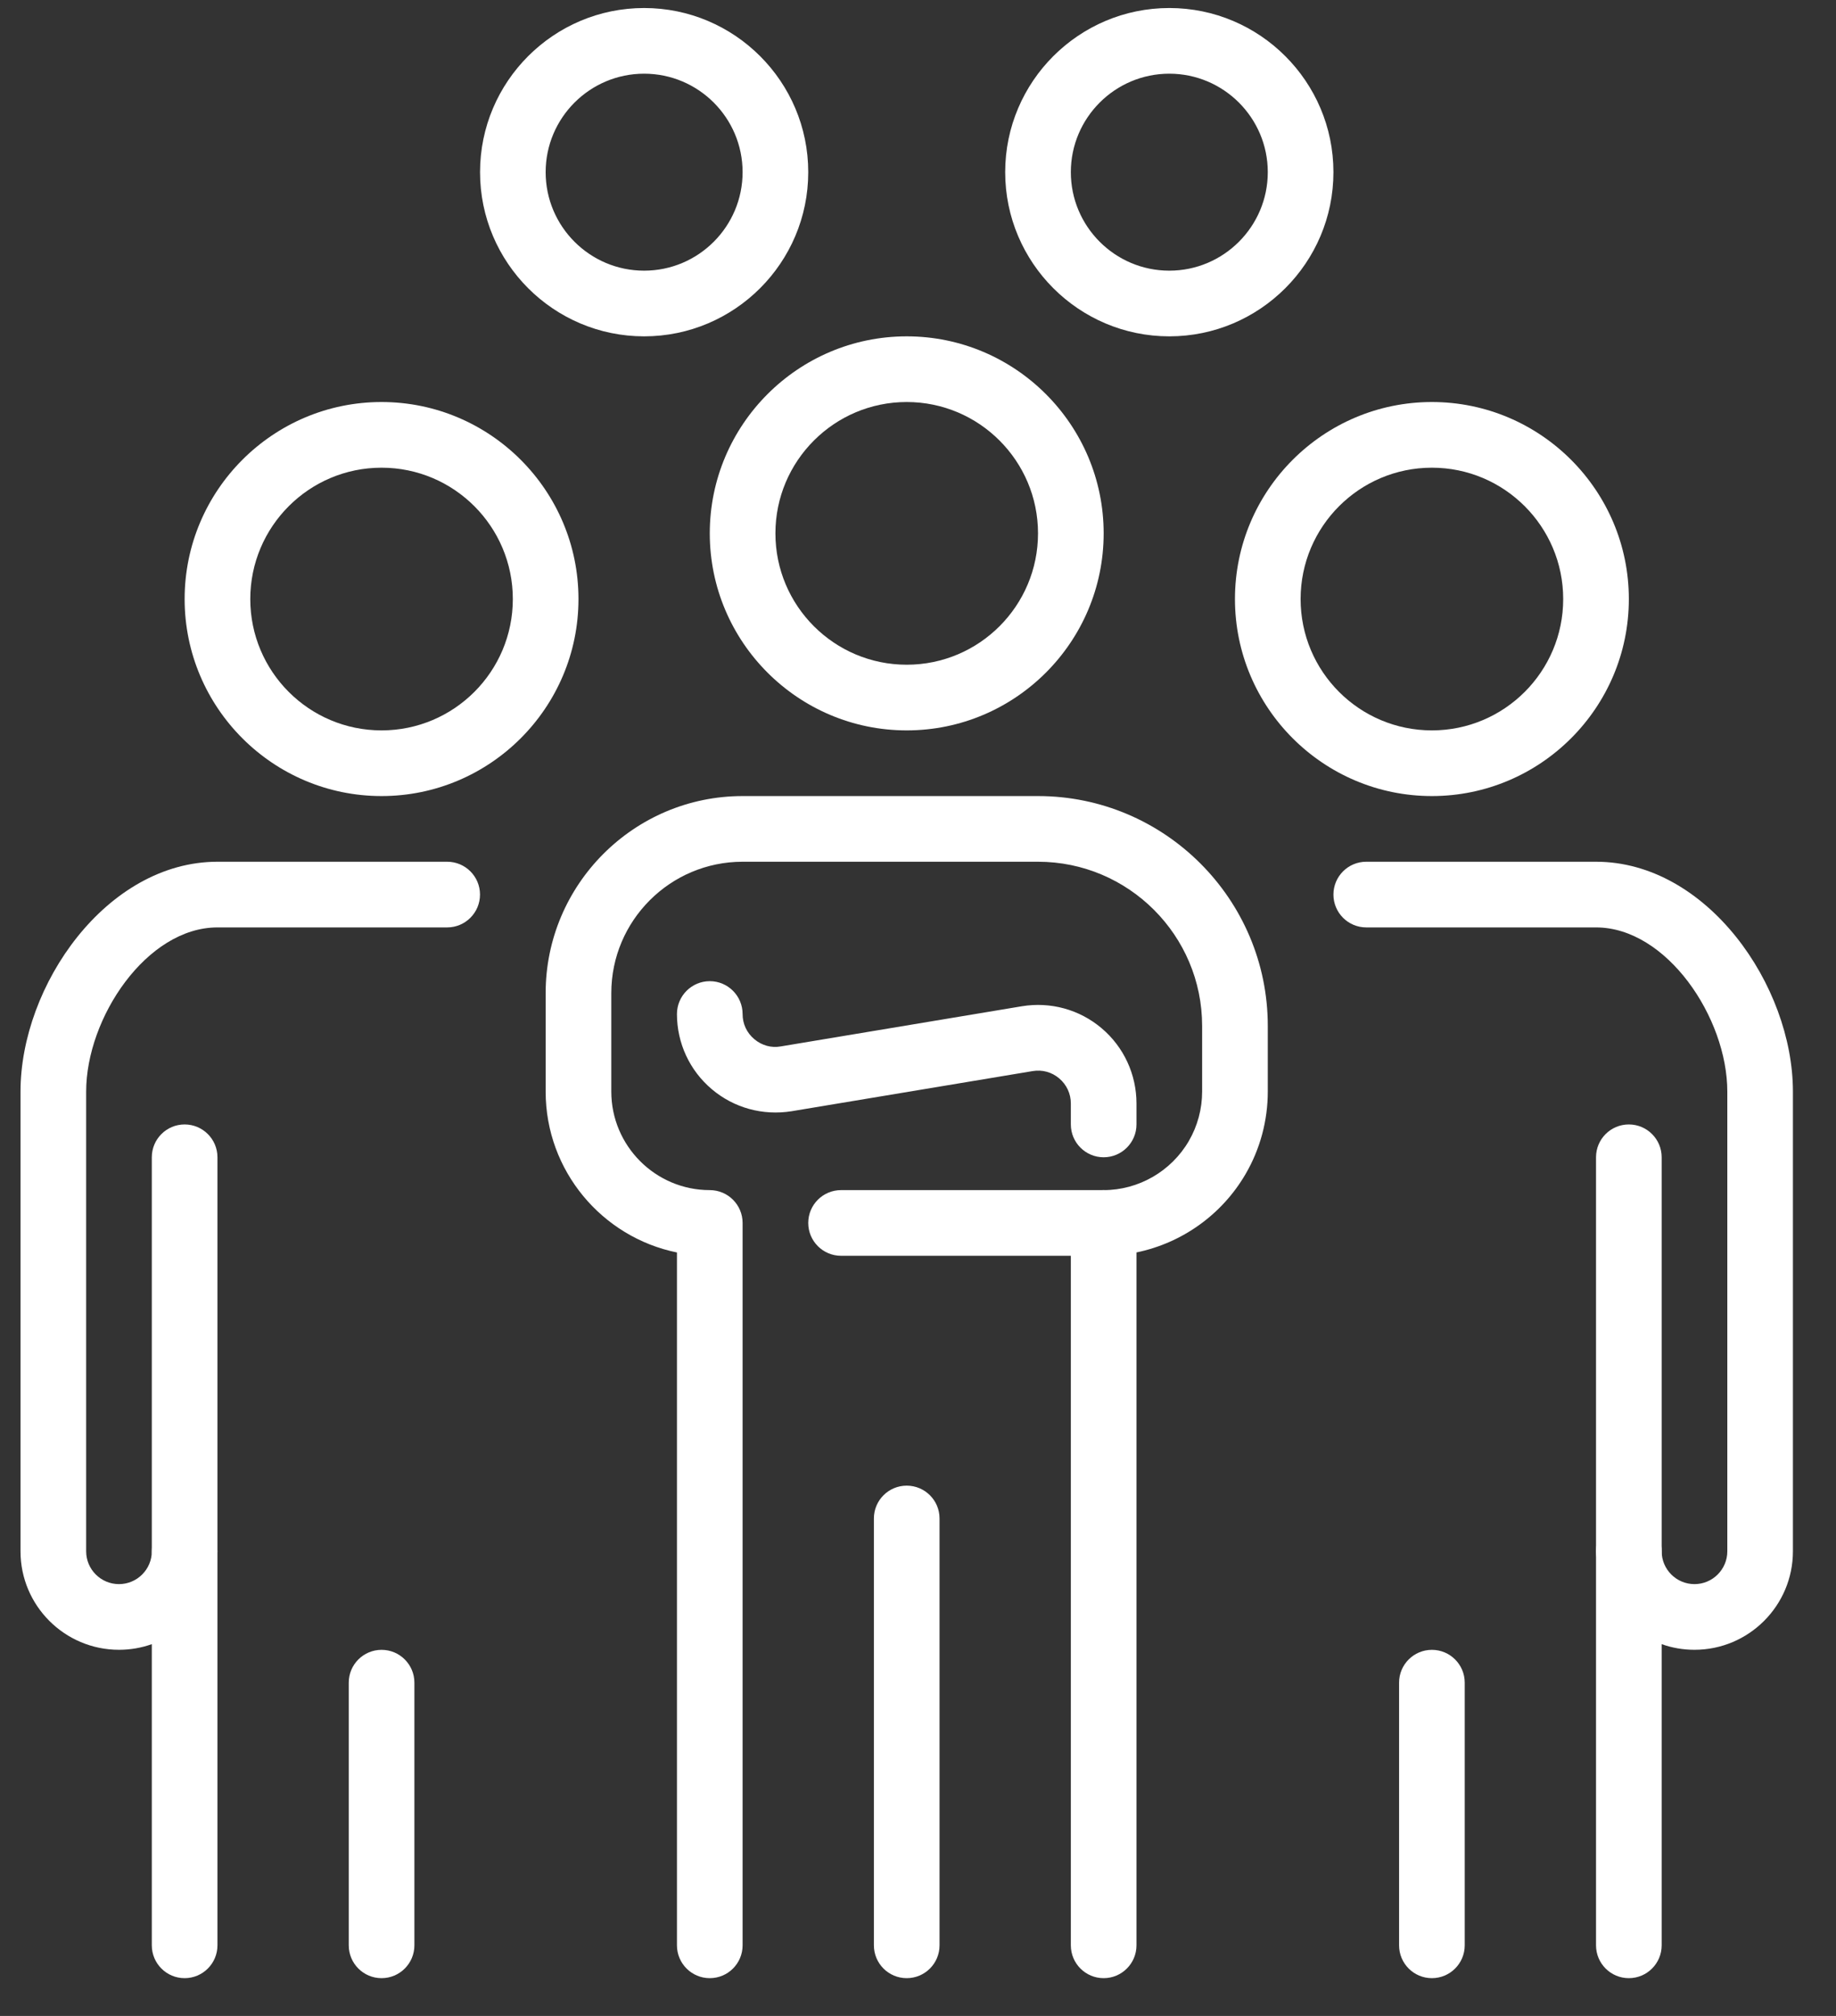 <?xml version="1.0" encoding="UTF-8"?>
<svg xmlns="http://www.w3.org/2000/svg" width="41" height="45" viewBox="0 0 41 45" fill="none">
  <rect x="0" y="0" width="41" height="45" fill="#333333" stroke="none"/>
  <path d="M26.112 7.508C24.092 7.508 22.447 5.865 22.447 3.843C22.447 1.822 24.092 0.179 26.112 0.179C28.132 0.179 29.777 1.822 29.777 3.843C29.777 5.865 28.132 7.508 26.112 7.508ZM26.112 1.645C24.9 1.645 23.913 2.631 23.913 3.843C23.913 5.056 24.9 6.042 26.112 6.042C27.324 6.042 28.311 5.056 28.311 3.843C28.311 2.631 27.324 1.645 26.112 1.645Z" fill="white"></path>
  <path d="M14.384 7.508C12.364 7.508 10.72 5.865 10.72 3.843C10.72 1.822 12.364 0.179 14.384 0.179C16.404 0.179 18.049 1.822 18.049 3.843C18.049 5.865 16.404 7.508 14.384 7.508ZM14.384 1.645C13.172 1.645 12.185 2.631 12.185 3.843C12.185 5.056 13.172 6.042 14.384 6.042C15.597 6.042 16.583 5.056 16.583 3.843C16.583 2.631 15.597 1.645 14.384 1.645Z" fill="white"></path>
  <path d="M36.374 44.157C35.969 44.157 35.641 43.829 35.641 43.424V34.629C35.641 34.224 35.969 33.895 36.374 33.895C36.778 33.895 37.107 34.224 37.107 34.629C37.107 35.032 37.435 35.361 37.84 35.361C38.244 35.361 38.573 35.032 38.573 34.629V24.367C38.573 22.718 37.219 20.702 35.641 20.702H30.51C30.105 20.702 29.777 20.373 29.777 19.969C29.777 19.564 30.105 19.236 30.51 19.236H35.641C38.117 19.236 40.038 21.995 40.038 24.367V34.629C40.038 35.841 39.052 36.827 37.84 36.827C37.583 36.827 37.335 36.783 37.107 36.701V43.424C37.107 43.829 36.778 44.157 36.374 44.157Z" fill="white"></path>
  <path d="M27.578 13.372C27.578 10.947 29.551 8.974 31.976 8.974C34.4 8.974 36.374 10.947 36.374 13.372C36.374 15.797 34.4 17.77 31.976 17.77C29.551 17.77 27.578 15.797 27.578 13.372ZM29.044 13.372C29.044 14.991 30.357 16.304 31.976 16.304C33.594 16.304 34.908 14.991 34.908 13.372C34.908 11.755 33.594 10.44 31.976 10.44C30.357 10.44 29.044 11.755 29.044 13.372Z" fill="white"></path>
  <path d="M36.374 35.361C36.778 35.361 37.107 35.033 37.107 34.629V25.833C37.107 25.428 36.778 25.1 36.374 25.1C35.969 25.1 35.641 25.428 35.641 25.833V34.629C35.641 35.033 35.969 35.361 36.374 35.361Z" fill="white"></path>
  <path d="M31.976 44.157C32.38 44.157 32.709 43.829 32.709 43.424V37.56C32.709 37.156 32.38 36.828 31.976 36.828C31.571 36.828 31.243 37.156 31.243 37.56V43.424C31.243 43.829 31.571 44.157 31.976 44.157Z" fill="white"></path>
  <path d="M4.123 44.157C3.718 44.157 3.39 43.829 3.39 43.424V36.701C3.161 36.783 2.913 36.827 2.657 36.827C1.444 36.827 0.458 35.841 0.458 34.629V24.367C0.458 21.995 2.38 19.236 4.856 19.236H9.986C10.391 19.236 10.719 19.564 10.719 19.969C10.719 20.373 10.391 20.702 9.986 20.702H4.856C3.277 20.702 1.924 22.718 1.924 24.367V34.629C1.924 35.032 2.252 35.361 2.657 35.361C3.061 35.361 3.39 35.032 3.39 34.629C3.39 34.224 3.718 33.895 4.123 33.895C4.527 33.895 4.856 34.224 4.856 34.629V43.424C4.856 43.829 4.527 44.157 4.123 44.157Z" fill="white"></path>
  <path d="M8.52 17.77C6.096 17.77 4.123 15.797 4.123 13.372C4.123 10.947 6.096 8.974 8.52 8.974C10.945 8.974 12.918 10.947 12.918 13.372C12.918 15.797 10.945 17.77 8.52 17.77ZM8.52 10.44C6.902 10.44 5.589 11.755 5.589 13.372C5.589 14.991 6.902 16.304 8.52 16.304C10.139 16.304 11.452 14.991 11.452 13.372C11.452 11.755 10.139 10.44 8.52 10.44Z" fill="white"></path>
  <path d="M4.123 35.361C3.718 35.361 3.39 35.033 3.39 34.629V25.833C3.39 25.428 3.718 25.1 4.123 25.1C4.527 25.1 4.856 25.428 4.856 25.833V34.629C4.856 35.033 4.527 35.361 4.123 35.361Z" fill="white"></path>
  <path d="M8.521 44.157C8.116 44.157 7.788 43.829 7.788 43.424V37.56C7.788 37.156 8.116 36.828 8.521 36.828C8.925 36.828 9.254 37.156 9.254 37.56V43.424C9.254 43.829 8.925 44.157 8.521 44.157Z" fill="white"></path>
  <path d="M24.646 44.157C24.241 44.157 23.913 43.829 23.913 43.424V27.299C23.913 26.894 24.241 26.566 24.646 26.566C25.427 26.566 26.156 26.145 26.549 25.468C26.742 25.135 26.845 24.755 26.845 24.367V22.901C26.845 20.879 25.2 19.236 23.18 19.236H16.583C14.966 19.236 13.651 20.551 13.651 22.168V24.367C13.651 25.579 14.638 26.566 15.85 26.566C16.255 26.566 16.583 26.894 16.583 27.299V43.424C16.583 43.829 16.255 44.157 15.85 44.157C15.446 44.157 15.117 43.829 15.117 43.424V27.958C13.446 27.618 12.185 26.136 12.185 24.367V22.168C12.185 19.743 14.159 17.77 16.583 17.77H23.18C26.009 17.77 28.311 20.072 28.311 22.901V24.367C28.311 25.012 28.141 25.648 27.817 26.204C27.288 27.116 26.392 27.749 25.379 27.957V43.424C25.379 43.829 25.05 44.157 24.646 44.157Z" fill="white"></path>
  <path d="M20.248 16.304C17.823 16.304 15.85 14.331 15.85 11.906C15.85 9.482 17.823 7.508 20.248 7.508C22.673 7.508 24.646 9.482 24.646 11.906C24.646 14.331 22.673 16.304 20.248 16.304ZM20.248 8.974C18.63 8.974 17.316 10.289 17.316 11.906C17.316 13.525 18.63 14.838 20.248 14.838C21.866 14.838 23.18 13.525 23.18 11.906C23.18 10.289 21.866 8.974 20.248 8.974Z" fill="white"></path>
  <path d="M24.646 25.833C24.241 25.833 23.913 25.504 23.913 25.1V24.632C23.913 24.414 23.82 24.214 23.653 24.072C23.486 23.93 23.274 23.874 23.061 23.909L17.678 24.805C17.036 24.908 16.39 24.732 15.896 24.314C15.4 23.896 15.117 23.284 15.117 22.636C15.117 22.231 15.446 21.902 15.85 21.902C16.255 21.902 16.583 22.231 16.583 22.636C16.583 22.854 16.675 23.053 16.843 23.195C17.01 23.336 17.224 23.398 17.438 23.358L22.819 22.462C23.457 22.357 24.106 22.533 24.6 22.952C25.095 23.37 25.379 23.983 25.379 24.632V25.1C25.379 25.504 25.05 25.833 24.646 25.833Z" fill="white"></path>
  <path d="M20.248 44.157C19.843 44.157 19.515 43.829 19.515 43.424V33.895C19.515 33.491 19.843 33.163 20.248 33.163C20.653 33.163 20.981 33.491 20.981 33.895V43.424C20.981 43.829 20.653 44.157 20.248 44.157Z" fill="white"></path>
  <path d="M24.646 28.032H18.782C18.377 28.032 18.049 27.703 18.049 27.299C18.049 26.894 18.377 26.566 18.782 26.566H24.646C25.05 26.566 25.379 26.894 25.379 27.299C25.379 27.703 25.05 28.032 24.646 28.032Z" fill="white"></path>
</svg>
